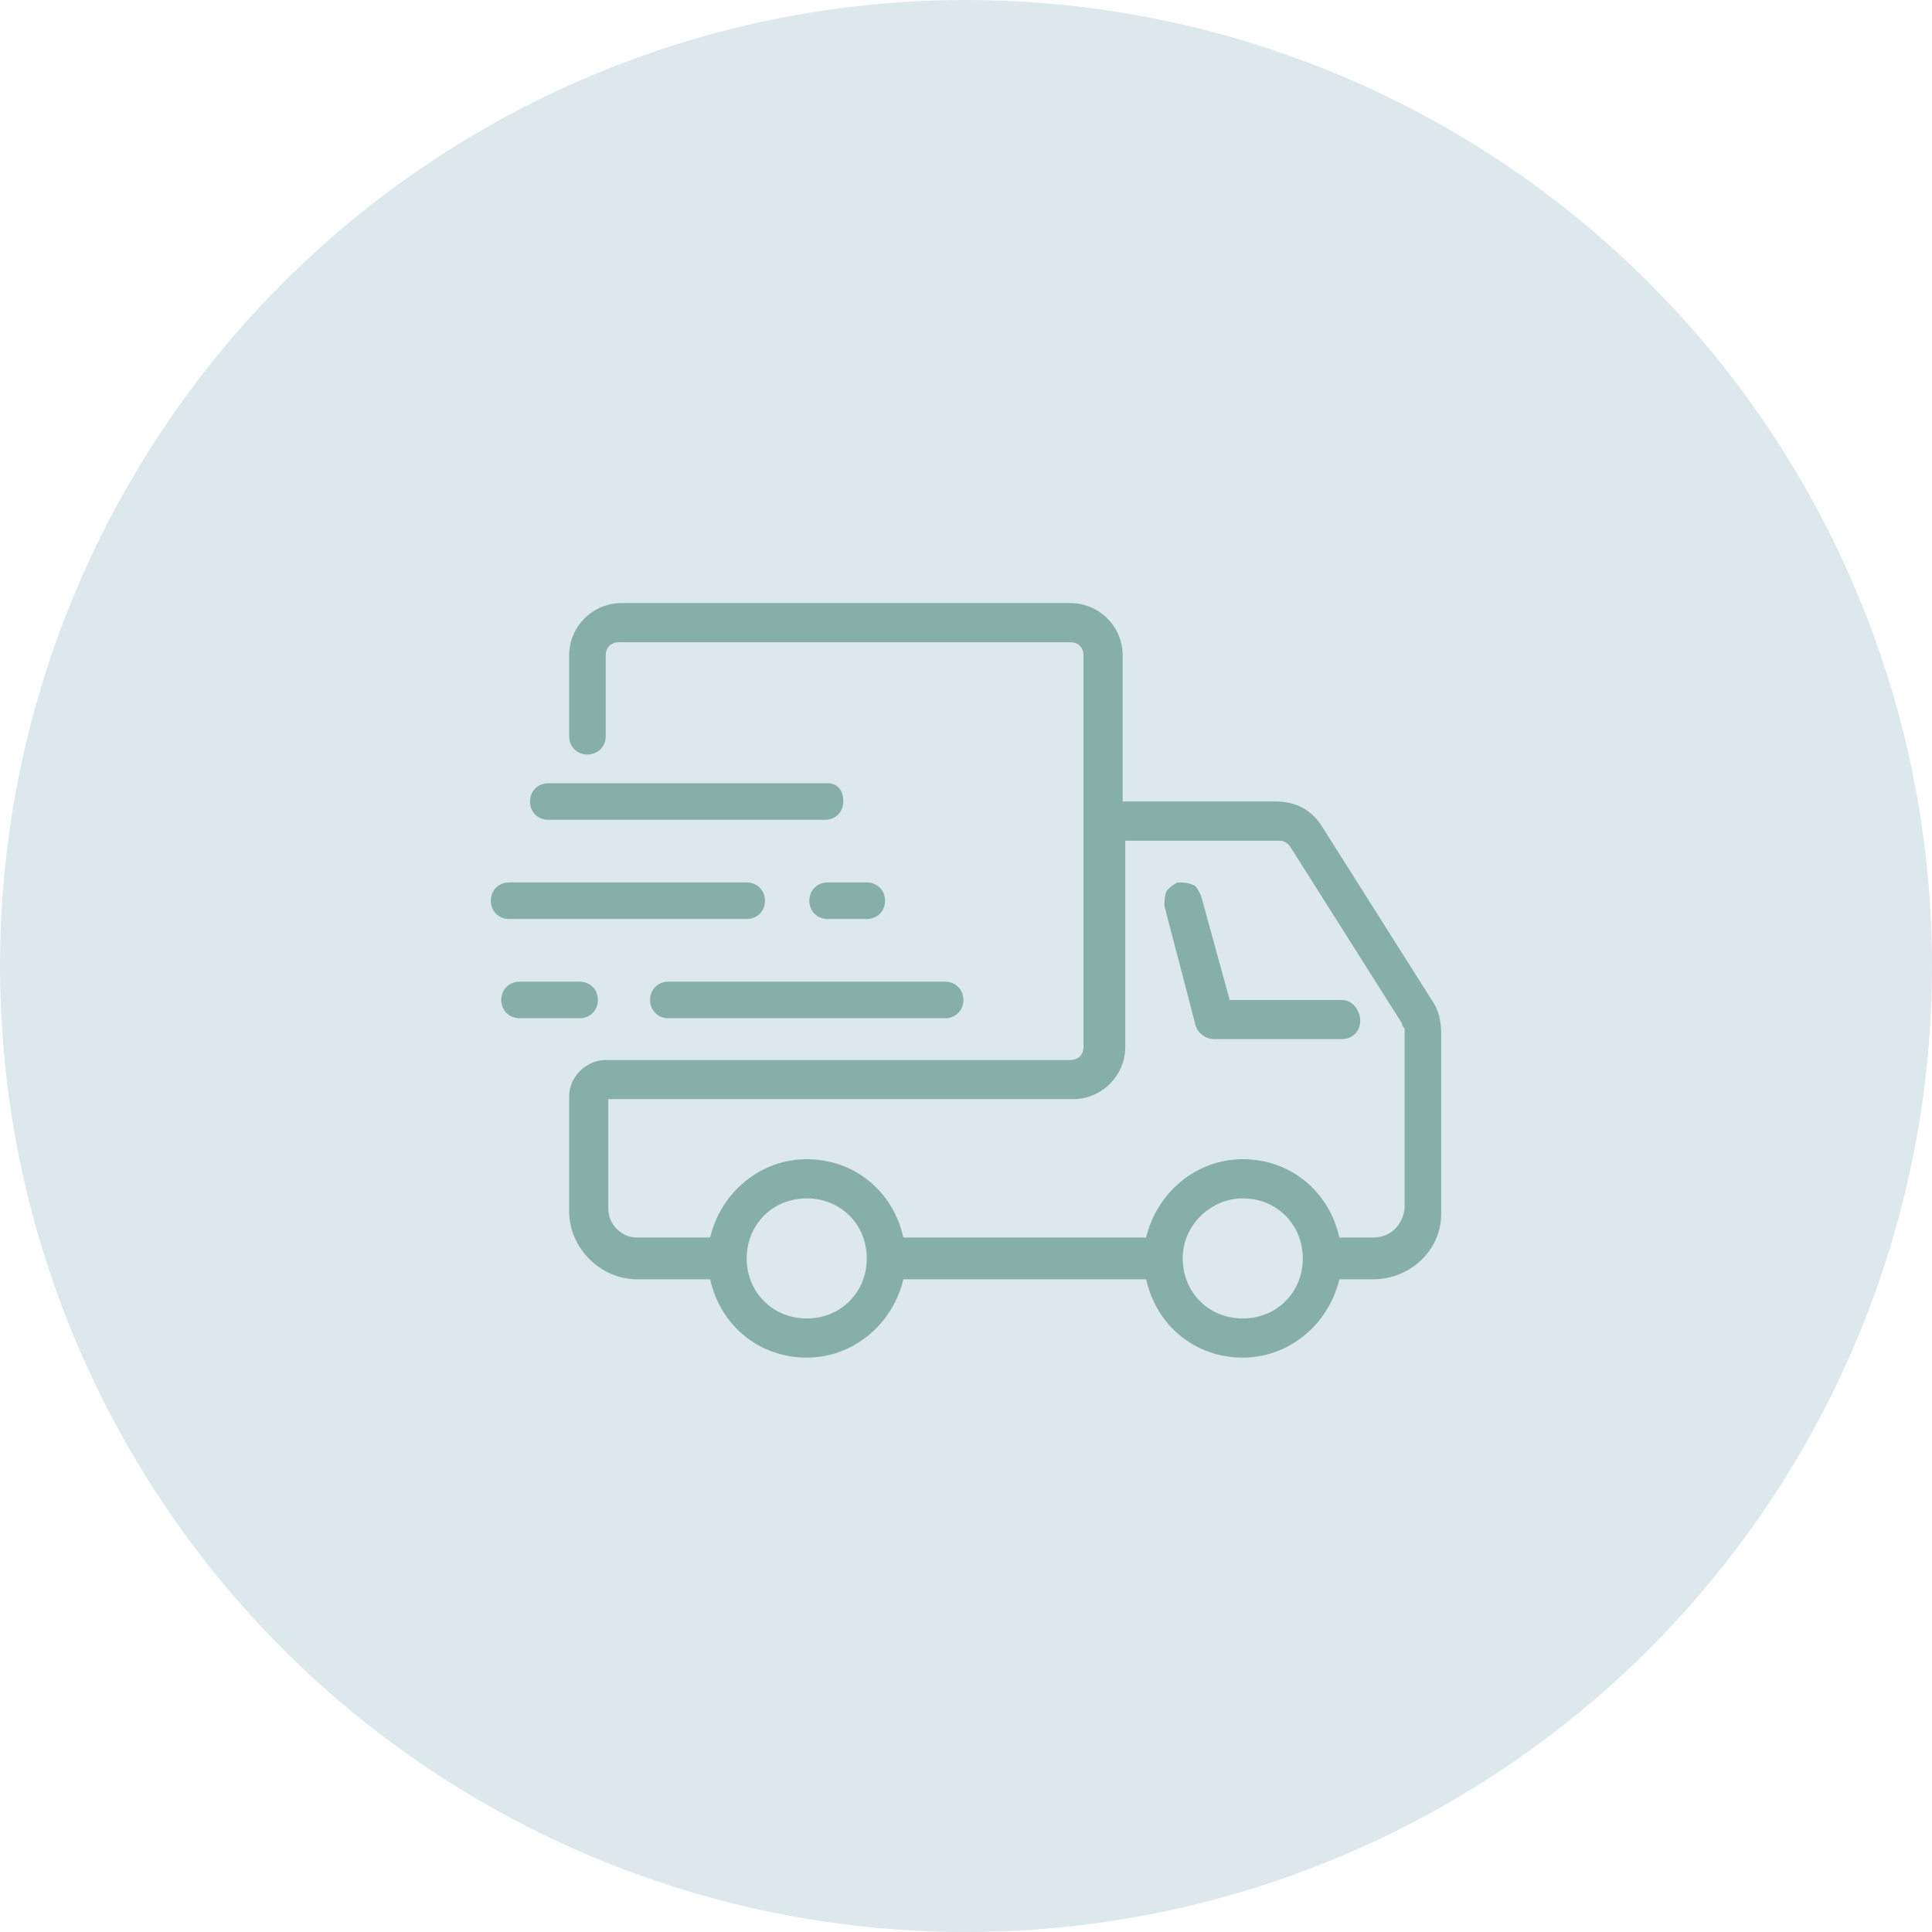 <?xml version="1.0" encoding="utf-8"?>
<!-- Generator: Adobe Illustrator 26.5.0, SVG Export Plug-In . SVG Version: 6.00 Build 0)  -->
<svg version="1.1"
	 id="svg3284" xmlns:svg="http://www.w3.org/2000/svg" xmlns:dc="http://purl.org/dc/elements/1.1/" xmlns:cc="http://creativecommons.org/ns#" xmlns:rdf="http://www.w3.org/1999/02/22-rdf-syntax-ns#"
	 xmlns="http://www.w3.org/2000/svg" xmlns:xlink="http://www.w3.org/1999/xlink" x="0px" y="0px" viewBox="0 0 74 74"
	 style="enable-background:new 0 0 74 74;" xml:space="preserve">
<style type="text/css">
	.st0{fill:#DCE8EC;}
	.st1{fill:#86AFA7;}
</style>
<circle class="st0" cx="37" cy="37" r="37"/>
<g>
	<path class="st1" d="M51.4,38.3h-4.3l-1.1-4c-0.1-0.2-0.2-0.4-0.3-0.4c-0.2-0.1-0.4-0.1-0.6-0.1c-0.2,0.1-0.3,0.2-0.4,0.3
		c-0.1,0.2-0.1,0.4-0.1,0.6l1.2,4.6c0.1,0.3,0.4,0.5,0.7,0.5h4.9c0.4,0,0.7-0.3,0.7-0.7S51.8,38.3,51.4,38.3z"/>
	<path class="st1" d="M54.9,38.4l-4.3-6.8c-0.4-0.6-1-0.9-1.7-0.9h-5.9v-5.6c0-1.1-0.9-2-2-2H23.8c-1.1,0-2,0.9-2,2v3.1
		c0,0.4,0.3,0.7,0.7,0.7s0.7-0.3,0.7-0.7v-3.1c0-0.3,0.2-0.5,0.5-0.5h17.3c0.3,0,0.5,0.2,0.5,0.5v15c0,0.3-0.2,0.5-0.5,0.5H23.2
		c-0.7,0-1.4,0.6-1.4,1.4v4.4c0,1.4,1.2,2.6,2.6,2.6h2.8c0.4,1.8,1.9,3,3.7,3c1.8,0,3.3-1.3,3.7-3h9.3c0.4,1.8,1.9,3,3.7,3
		c1.8,0,3.3-1.3,3.7-3h1.3c1.4,0,2.6-1.1,2.6-2.5v-6.9C55.2,39.1,55.1,38.7,54.9,38.4z M47.6,45.9c1.3,0,2.3,1,2.3,2.3
		s-1,2.3-2.3,2.3s-2.3-1-2.3-2.3S46.4,45.9,47.6,45.9z M30.9,50.5c-1.3,0-2.3-1-2.3-2.3s1-2.3,2.3-2.3c1.3,0,2.3,1,2.3,2.3
		S32.2,50.5,30.9,50.5z M52.6,47.4h-1.3c-0.4-1.8-1.9-3-3.7-3c-1.8,0-3.3,1.3-3.7,3h-9.3c-0.4-1.8-1.9-3-3.7-3c-1.8,0-3.3,1.3-3.7,3
		h-2.8c-0.6,0-1.1-0.5-1.1-1.1l0-4.2h17.8c1.1,0,2-0.9,2-2v-7.9h5.9c0.2,0,0.3,0.1,0.4,0.2l4.3,6.8c0,0.1,0.1,0.2,0.1,0.2v6.9
		C53.7,47,53.2,47.4,52.6,47.4z"/>
	<path class="st1" d="M24.9,38.3c0,0.4,0.3,0.7,0.7,0.7h10.6c0.4,0,0.7-0.3,0.7-0.7s-0.3-0.7-0.7-0.7H25.6
		C25.2,37.6,24.9,37.9,24.9,38.3z"/>
	<path class="st1" d="M21,31.4h10.6c0.4,0,0.7-0.3,0.7-0.7S32.1,30,31.7,30H21c-0.4,0-0.7,0.3-0.7,0.7S20.6,31.4,21,31.4z"/>
	<path class="st1" d="M28.6,35.2c0.4,0,0.7-0.3,0.7-0.7s-0.3-0.7-0.7-0.7h-9.1c-0.4,0-0.7,0.3-0.7,0.7s0.3,0.7,0.7,0.7H28.6z"/>
	<path class="st1" d="M22.9,38.3c0-0.4-0.3-0.7-0.7-0.7h-2.3c-0.4,0-0.7,0.3-0.7,0.7s0.3,0.7,0.7,0.7h2.3
		C22.6,39,22.9,38.7,22.9,38.3z"/>
	<path class="st1" d="M33.2,33.8h-1.5c-0.4,0-0.7,0.3-0.7,0.7s0.3,0.7,0.7,0.7h1.5c0.4,0,0.7-0.3,0.7-0.7S33.6,33.8,33.2,33.8z"/>
</g>
</svg>
